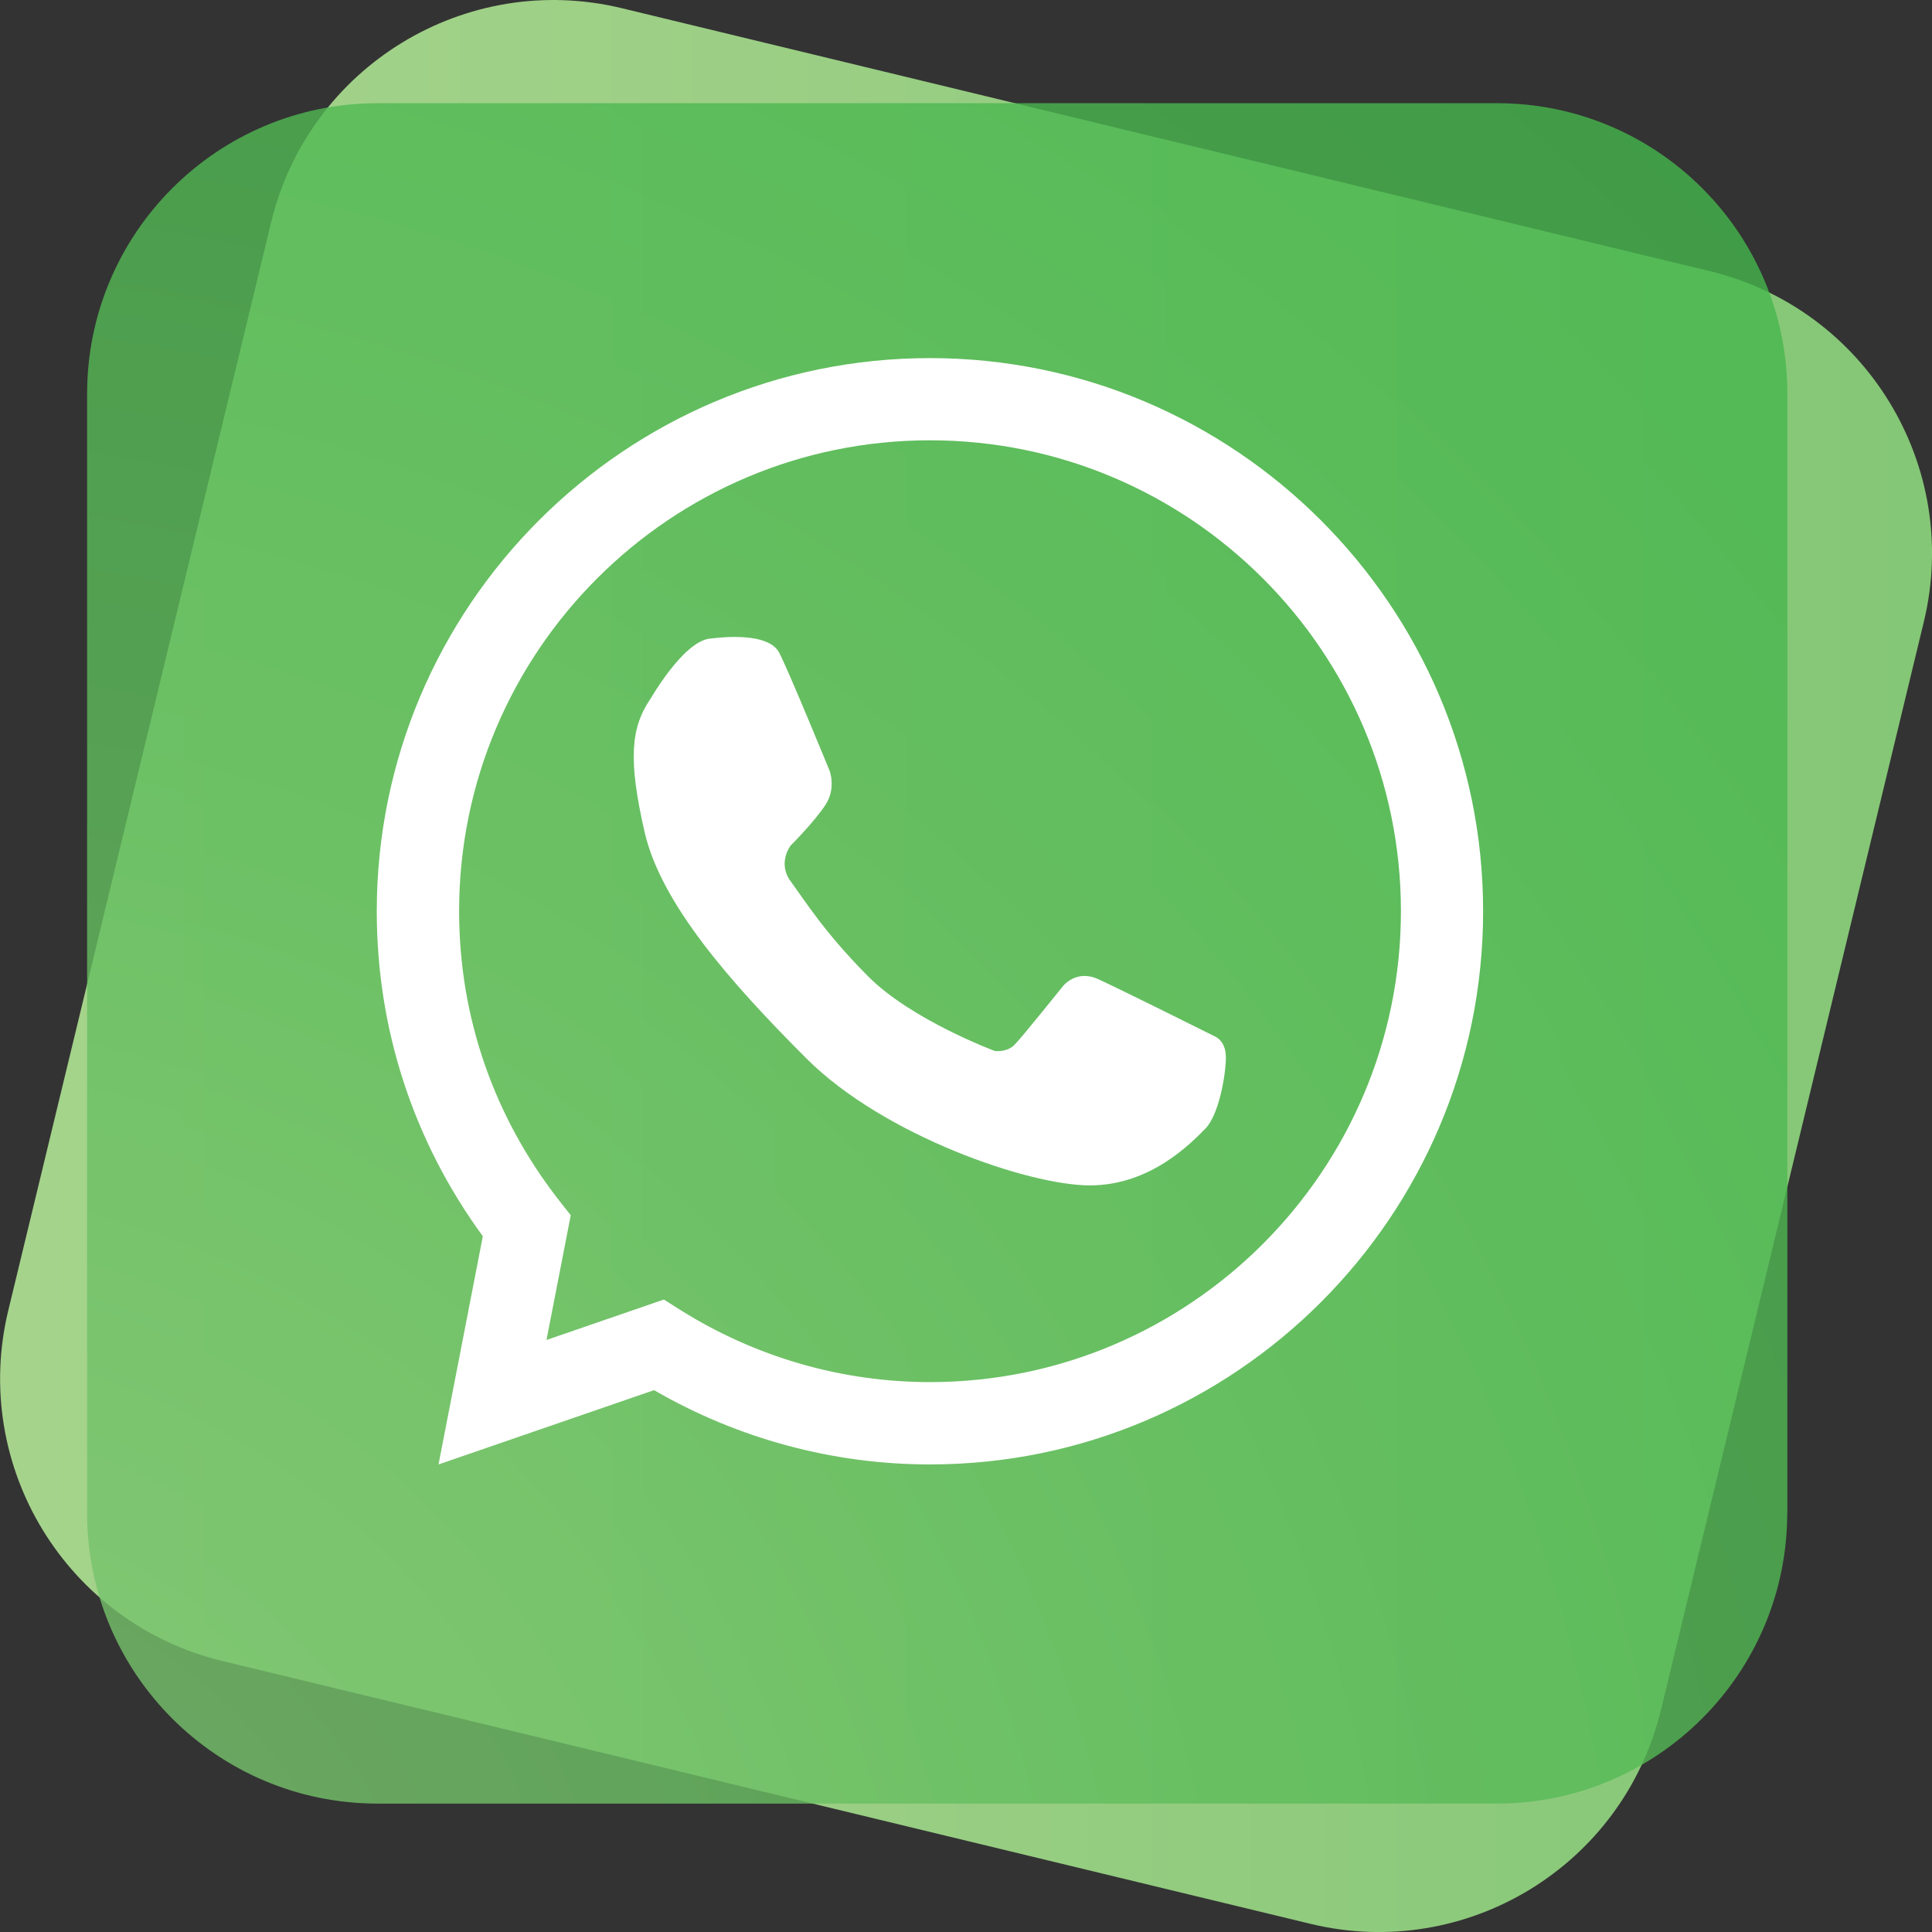 <?xml version="1.0" encoding="UTF-8"?>
<svg id="Layer_1" data-name="Layer 1" xmlns="http://www.w3.org/2000/svg" xmlns:xlink="http://www.w3.org/1999/xlink" viewBox="0 0 141.73 141.73">
  <rect x="0" y="0" width="141.73" height="141.73" fill="#333333" stroke="none"/>
  <defs>
    <style>
      .cls-1 {
        fill: url(#linear-gradient);
      }

      .cls-1, .cls-2, .cls-3 {
        stroke-width: 0px;
      }

      .cls-2 {
        fill: url(#radial-gradient);
        opacity: .8;
      }

      .cls-3 {
        fill: #fff;
      }
    </style>
    <linearGradient id="linear-gradient" x1="0" y1="70.87" x2="141.73" y2="70.87" gradientUnits="userSpaceOnUse">
      <stop offset="0" stop-color="#a5d38b"/>
      <stop offset=".38" stop-color="#9ccf85"/>
      <stop offset=".99" stop-color="#84c776"/>
      <stop offset="1" stop-color="#84c776"/>
    </linearGradient>
    <radialGradient id="radial-gradient" cx="-10.35" cy="153.3" fx="-10.35" fy="153.3" r="225.37" gradientUnits="userSpaceOnUse">
      <stop offset="0" stop-color="#84c776"/>
      <stop offset=".25" stop-color="#70c167"/>
      <stop offset=".45" stop-color="#5ebc5b"/>
      <stop offset=".75" stop-color="#4ab74f"/>
      <stop offset="1" stop-color="#3fb549"/>
    </radialGradient>
  </defs>
  <path class="cls-1" d="m121.85,125.42c-2.76,11.44-14.28,18.48-25.72,15.71l-79.81-19.28c-11.44-2.77-18.48-14.28-15.71-25.73L19.89,16.31C22.65,4.87,34.17-2.16,45.61.6l79.81,19.29c11.44,2.76,18.48,14.28,15.71,25.73l-19.28,79.81Z"/>
  <path class="cls-2" d="m131.11,110.99c0,11.77-9.54,21.32-21.31,21.32H27.7c-11.77,0-21.31-9.54-21.31-21.32V28.89c0-11.77,9.54-21.32,21.31-21.32h82.11c11.77,0,21.31,9.54,21.31,21.32v82.1Z"/>
  <g>
    <path class="cls-3" d="m68.22,107.43c-7.1,0-14.07-1.88-20.24-5.45l-15.81,5.45,3.25-16.74c-5.1-6.98-7.78-15.19-7.78-23.84,0-22.38,18.21-40.58,40.58-40.58s40.58,18.2,40.58,40.58-18.21,40.58-40.58,40.58Zm-19.51-12.09l1.22.77c5.51,3.46,11.84,5.28,18.29,5.28,19.05,0,34.55-15.5,34.55-34.55s-15.5-34.54-34.55-34.54-34.54,15.5-34.54,34.54c0,7.75,2.54,15.09,7.34,21.23l.85,1.08-1.78,9.15,8.62-2.97Z"/>
    <path class="cls-3" d="m47.73,51.25s2.38-4.16,4.32-4.4c1.94-.24,4.44-.24,5.11,1.03.67,1.27,3.69,8.64,3.69,8.64,0,0,.51,1.27-.28,2.5-.79,1.23-2.57,3.01-2.57,3.01,0,0-.99,1.27,0,2.62.99,1.35,2.53,3.82,5.71,7,3.17,3.18,9.27,5.45,9.27,5.45,0,0,.87.12,1.43-.44.55-.55,3.57-4.32,3.57-4.32,0,0,.97-1.25,2.58-.51,1.61.73,8.56,4.2,8.56,4.2,0,0,.81.3.81,1.53s-.5,4.24-1.52,5.25c-1.01,1.02-3.99,4.15-8.46,4.15s-15.11-3.64-20.78-9.3c-5.67-5.67-10.7-11.42-11.89-16.65-1.19-5.23-1.03-7.6.44-9.75Z"/>
  </g>
</svg>